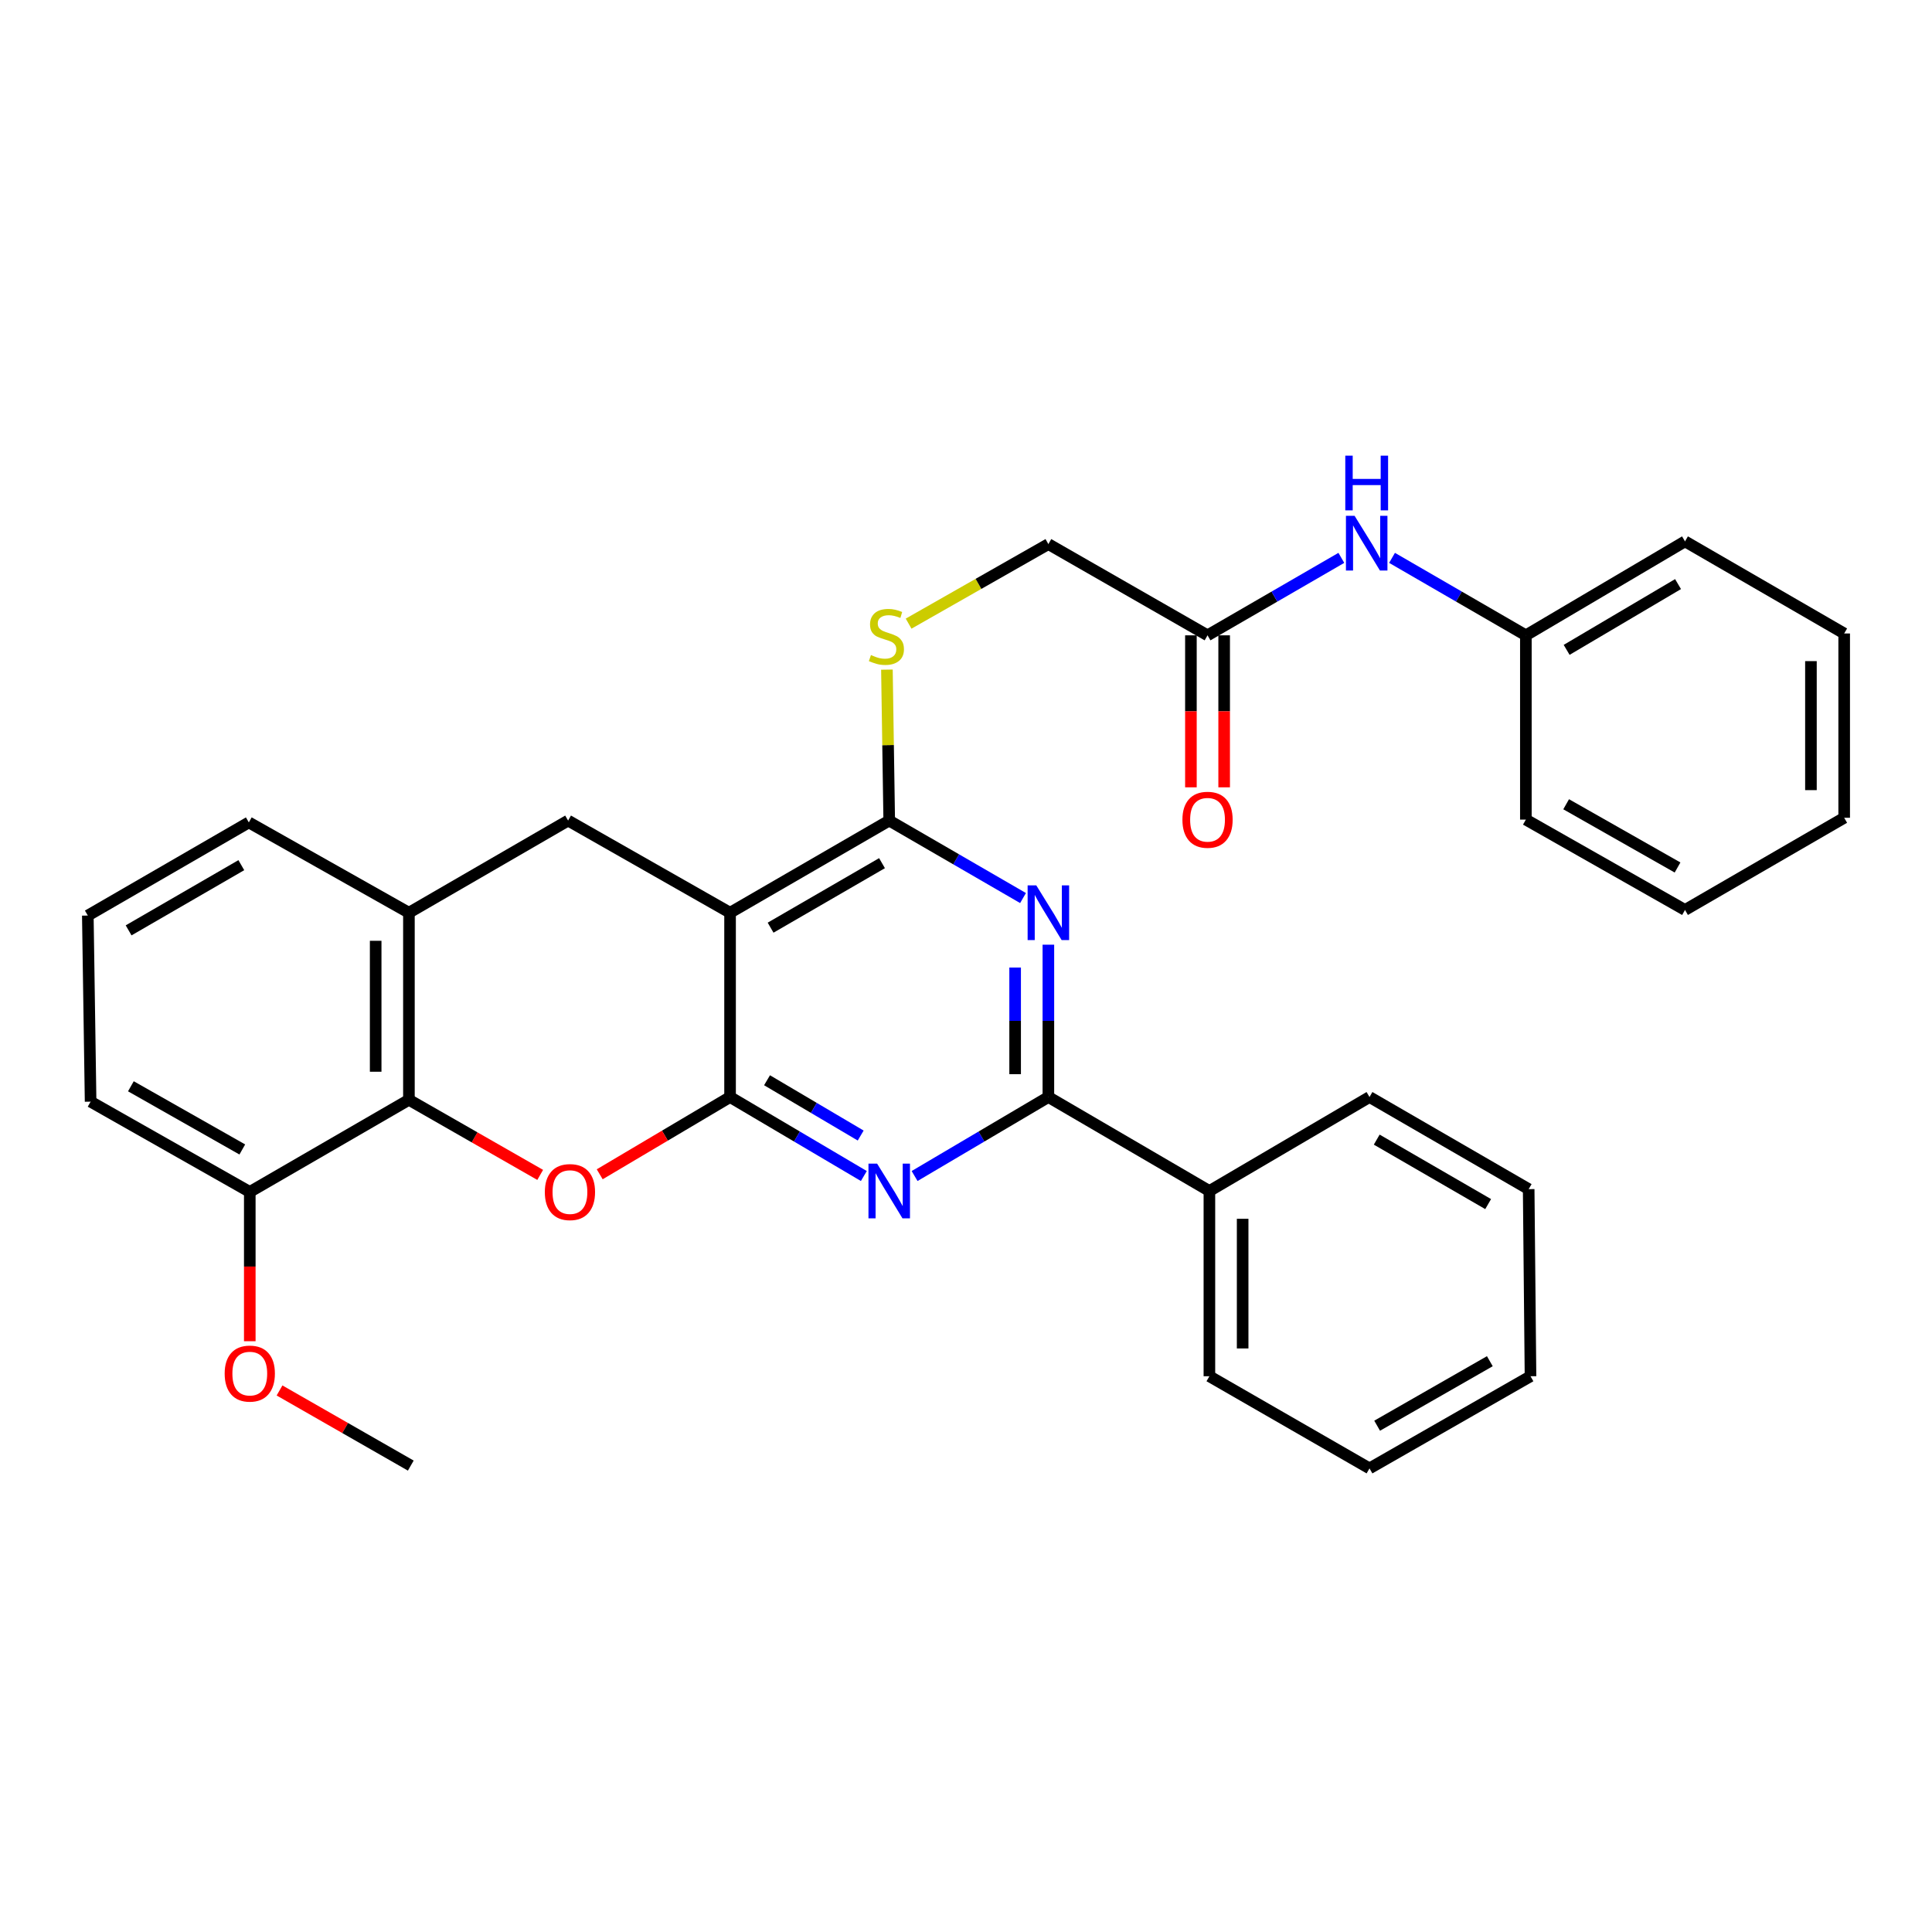 <?xml version='1.0' encoding='iso-8859-1'?>
<svg version='1.1' baseProfile='full'
              xmlns='http://www.w3.org/2000/svg'
                      xmlns:rdkit='http://www.rdkit.org/xml'
                      xmlns:xlink='http://www.w3.org/1999/xlink'
                  xml:space='preserve'
width='1000px' height='1000px' viewBox='0 0 1000 1000'>
<!-- END OF HEADER -->
<rect style='opacity:1.0;fill:#FFFFFF;stroke:none' width='1000' height='1000' x='0' y='0'> </rect>
<path class='bond-0' d='M 377.879,567.819 L 377.879,472.428' style='fill:none;fill-rule:evenodd;stroke:#000000;stroke-width:6px;stroke-linecap:butt;stroke-linejoin:miter;stroke-opacity:1' />
<path class='bond-1' d='M 377.879,567.819 L 412.503,588.263' style='fill:none;fill-rule:evenodd;stroke:#000000;stroke-width:6px;stroke-linecap:butt;stroke-linejoin:miter;stroke-opacity:1' />
<path class='bond-1' d='M 412.503,588.263 L 447.127,608.707' style='fill:none;fill-rule:evenodd;stroke:#0000FF;stroke-width:6px;stroke-linecap:butt;stroke-linejoin:miter;stroke-opacity:1' />
<path class='bond-1' d='M 397.016,559.134 L 421.252,573.445' style='fill:none;fill-rule:evenodd;stroke:#000000;stroke-width:6px;stroke-linecap:butt;stroke-linejoin:miter;stroke-opacity:1' />
<path class='bond-1' d='M 421.252,573.445 L 445.489,587.756' style='fill:none;fill-rule:evenodd;stroke:#0000FF;stroke-width:6px;stroke-linecap:butt;stroke-linejoin:miter;stroke-opacity:1' />
<path class='bond-3' d='M 377.879,567.819 L 344.145,587.812' style='fill:none;fill-rule:evenodd;stroke:#000000;stroke-width:6px;stroke-linecap:butt;stroke-linejoin:miter;stroke-opacity:1' />
<path class='bond-3' d='M 344.145,587.812 L 310.411,607.806' style='fill:none;fill-rule:evenodd;stroke:#FF0000;stroke-width:6px;stroke-linecap:butt;stroke-linejoin:miter;stroke-opacity:1' />
<path class='bond-4' d='M 377.879,472.428 L 460.259,424.723' style='fill:none;fill-rule:evenodd;stroke:#000000;stroke-width:6px;stroke-linecap:butt;stroke-linejoin:miter;stroke-opacity:1' />
<path class='bond-4' d='M 398.859,480.163 L 456.525,446.77' style='fill:none;fill-rule:evenodd;stroke:#000000;stroke-width:6px;stroke-linecap:butt;stroke-linejoin:miter;stroke-opacity:1' />
<path class='bond-7' d='M 377.879,472.428 L 294.046,424.723' style='fill:none;fill-rule:evenodd;stroke:#000000;stroke-width:6px;stroke-linecap:butt;stroke-linejoin:miter;stroke-opacity:1' />
<path class='bond-5' d='M 473.39,608.707 L 508.014,588.263' style='fill:none;fill-rule:evenodd;stroke:#0000FF;stroke-width:6px;stroke-linecap:butt;stroke-linejoin:miter;stroke-opacity:1' />
<path class='bond-5' d='M 508.014,588.263 L 542.638,567.819' style='fill:none;fill-rule:evenodd;stroke:#000000;stroke-width:6px;stroke-linecap:butt;stroke-linejoin:miter;stroke-opacity:1' />
<path class='bond-2' d='M 542.638,488.972 L 542.638,528.396' style='fill:none;fill-rule:evenodd;stroke:#0000FF;stroke-width:6px;stroke-linecap:butt;stroke-linejoin:miter;stroke-opacity:1' />
<path class='bond-2' d='M 542.638,528.396 L 542.638,567.819' style='fill:none;fill-rule:evenodd;stroke:#000000;stroke-width:6px;stroke-linecap:butt;stroke-linejoin:miter;stroke-opacity:1' />
<path class='bond-2' d='M 525.43,500.799 L 525.43,528.396' style='fill:none;fill-rule:evenodd;stroke:#0000FF;stroke-width:6px;stroke-linecap:butt;stroke-linejoin:miter;stroke-opacity:1' />
<path class='bond-2' d='M 525.43,528.396 L 525.43,555.992' style='fill:none;fill-rule:evenodd;stroke:#000000;stroke-width:6px;stroke-linecap:butt;stroke-linejoin:miter;stroke-opacity:1' />
<path class='bond-32' d='M 529.518,464.83 L 494.888,444.776' style='fill:none;fill-rule:evenodd;stroke:#0000FF;stroke-width:6px;stroke-linecap:butt;stroke-linejoin:miter;stroke-opacity:1' />
<path class='bond-32' d='M 494.888,444.776 L 460.259,424.723' style='fill:none;fill-rule:evenodd;stroke:#000000;stroke-width:6px;stroke-linecap:butt;stroke-linejoin:miter;stroke-opacity:1' />
<path class='bond-6' d='M 279.602,608.127 L 245.63,588.69' style='fill:none;fill-rule:evenodd;stroke:#FF0000;stroke-width:6px;stroke-linecap:butt;stroke-linejoin:miter;stroke-opacity:1' />
<path class='bond-6' d='M 245.63,588.69 L 211.657,569.253' style='fill:none;fill-rule:evenodd;stroke:#000000;stroke-width:6px;stroke-linecap:butt;stroke-linejoin:miter;stroke-opacity:1' />
<path class='bond-9' d='M 460.259,424.723 L 459.664,385.66' style='fill:none;fill-rule:evenodd;stroke:#000000;stroke-width:6px;stroke-linecap:butt;stroke-linejoin:miter;stroke-opacity:1' />
<path class='bond-9' d='M 459.664,385.66 L 459.068,346.597' style='fill:none;fill-rule:evenodd;stroke:#CCCC00;stroke-width:6px;stroke-linecap:butt;stroke-linejoin:miter;stroke-opacity:1' />
<path class='bond-12' d='M 542.638,567.819 L 625.983,616.46' style='fill:none;fill-rule:evenodd;stroke:#000000;stroke-width:6px;stroke-linecap:butt;stroke-linejoin:miter;stroke-opacity:1' />
<path class='bond-8' d='M 211.657,569.253 L 211.657,472.428' style='fill:none;fill-rule:evenodd;stroke:#000000;stroke-width:6px;stroke-linecap:butt;stroke-linejoin:miter;stroke-opacity:1' />
<path class='bond-8' d='M 194.449,554.729 L 194.449,486.951' style='fill:none;fill-rule:evenodd;stroke:#000000;stroke-width:6px;stroke-linecap:butt;stroke-linejoin:miter;stroke-opacity:1' />
<path class='bond-13' d='M 211.657,569.253 L 129.287,616.938' style='fill:none;fill-rule:evenodd;stroke:#000000;stroke-width:6px;stroke-linecap:butt;stroke-linejoin:miter;stroke-opacity:1' />
<path class='bond-33' d='M 294.046,424.723 L 211.657,472.428' style='fill:none;fill-rule:evenodd;stroke:#000000;stroke-width:6px;stroke-linecap:butt;stroke-linejoin:miter;stroke-opacity:1' />
<path class='bond-18' d='M 211.657,472.428 L 128.79,425.679' style='fill:none;fill-rule:evenodd;stroke:#000000;stroke-width:6px;stroke-linecap:butt;stroke-linejoin:miter;stroke-opacity:1' />
<path class='bond-15' d='M 470.297,322.793 L 506.467,302.21' style='fill:none;fill-rule:evenodd;stroke:#CCCC00;stroke-width:6px;stroke-linecap:butt;stroke-linejoin:miter;stroke-opacity:1' />
<path class='bond-15' d='M 506.467,302.21 L 542.638,281.627' style='fill:none;fill-rule:evenodd;stroke:#000000;stroke-width:6px;stroke-linecap:butt;stroke-linejoin:miter;stroke-opacity:1' />
<path class='bond-10' d='M 625.018,328.844 L 542.638,281.627' style='fill:none;fill-rule:evenodd;stroke:#000000;stroke-width:6px;stroke-linecap:butt;stroke-linejoin:miter;stroke-opacity:1' />
<path class='bond-11' d='M 625.018,328.844 L 659.648,308.799' style='fill:none;fill-rule:evenodd;stroke:#000000;stroke-width:6px;stroke-linecap:butt;stroke-linejoin:miter;stroke-opacity:1' />
<path class='bond-11' d='M 659.648,308.799 L 694.278,288.753' style='fill:none;fill-rule:evenodd;stroke:#0000FF;stroke-width:6px;stroke-linecap:butt;stroke-linejoin:miter;stroke-opacity:1' />
<path class='bond-14' d='M 616.414,328.844 L 616.414,368.183' style='fill:none;fill-rule:evenodd;stroke:#000000;stroke-width:6px;stroke-linecap:butt;stroke-linejoin:miter;stroke-opacity:1' />
<path class='bond-14' d='M 616.414,368.183 L 616.414,407.521' style='fill:none;fill-rule:evenodd;stroke:#FF0000;stroke-width:6px;stroke-linecap:butt;stroke-linejoin:miter;stroke-opacity:1' />
<path class='bond-14' d='M 633.622,328.844 L 633.622,368.183' style='fill:none;fill-rule:evenodd;stroke:#000000;stroke-width:6px;stroke-linecap:butt;stroke-linejoin:miter;stroke-opacity:1' />
<path class='bond-14' d='M 633.622,368.183 L 633.622,407.521' style='fill:none;fill-rule:evenodd;stroke:#FF0000;stroke-width:6px;stroke-linecap:butt;stroke-linejoin:miter;stroke-opacity:1' />
<path class='bond-16' d='M 720.517,288.752 L 755.152,308.798' style='fill:none;fill-rule:evenodd;stroke:#0000FF;stroke-width:6px;stroke-linecap:butt;stroke-linejoin:miter;stroke-opacity:1' />
<path class='bond-16' d='M 755.152,308.798 L 789.786,328.844' style='fill:none;fill-rule:evenodd;stroke:#000000;stroke-width:6px;stroke-linecap:butt;stroke-linejoin:miter;stroke-opacity:1' />
<path class='bond-21' d='M 625.983,616.46 L 625.983,712.339' style='fill:none;fill-rule:evenodd;stroke:#000000;stroke-width:6px;stroke-linecap:butt;stroke-linejoin:miter;stroke-opacity:1' />
<path class='bond-21' d='M 643.191,630.842 L 643.191,697.957' style='fill:none;fill-rule:evenodd;stroke:#000000;stroke-width:6px;stroke-linecap:butt;stroke-linejoin:miter;stroke-opacity:1' />
<path class='bond-22' d='M 625.983,616.46 L 708.85,567.819' style='fill:none;fill-rule:evenodd;stroke:#000000;stroke-width:6px;stroke-linecap:butt;stroke-linejoin:miter;stroke-opacity:1' />
<path class='bond-17' d='M 129.287,616.938 L 129.287,655.578' style='fill:none;fill-rule:evenodd;stroke:#000000;stroke-width:6px;stroke-linecap:butt;stroke-linejoin:miter;stroke-opacity:1' />
<path class='bond-17' d='M 129.287,655.578 L 129.287,694.217' style='fill:none;fill-rule:evenodd;stroke:#FF0000;stroke-width:6px;stroke-linecap:butt;stroke-linejoin:miter;stroke-opacity:1' />
<path class='bond-20' d='M 129.287,616.938 L 46.898,570.218' style='fill:none;fill-rule:evenodd;stroke:#000000;stroke-width:6px;stroke-linecap:butt;stroke-linejoin:miter;stroke-opacity:1' />
<path class='bond-20' d='M 125.417,594.961 L 67.745,562.257' style='fill:none;fill-rule:evenodd;stroke:#000000;stroke-width:6px;stroke-linecap:butt;stroke-linejoin:miter;stroke-opacity:1' />
<path class='bond-23' d='M 789.786,328.844 L 872.156,280.212' style='fill:none;fill-rule:evenodd;stroke:#000000;stroke-width:6px;stroke-linecap:butt;stroke-linejoin:miter;stroke-opacity:1' />
<path class='bond-23' d='M 810.891,336.368 L 868.55,302.325' style='fill:none;fill-rule:evenodd;stroke:#000000;stroke-width:6px;stroke-linecap:butt;stroke-linejoin:miter;stroke-opacity:1' />
<path class='bond-24' d='M 789.786,328.844 L 789.786,424.226' style='fill:none;fill-rule:evenodd;stroke:#000000;stroke-width:6px;stroke-linecap:butt;stroke-linejoin:miter;stroke-opacity:1' />
<path class='bond-25' d='M 144.688,719.702 L 178.655,739.146' style='fill:none;fill-rule:evenodd;stroke:#FF0000;stroke-width:6px;stroke-linecap:butt;stroke-linejoin:miter;stroke-opacity:1' />
<path class='bond-25' d='M 178.655,739.146 L 212.623,758.591' style='fill:none;fill-rule:evenodd;stroke:#000000;stroke-width:6px;stroke-linecap:butt;stroke-linejoin:miter;stroke-opacity:1' />
<path class='bond-34' d='M 128.79,425.679 L 45.455,473.89' style='fill:none;fill-rule:evenodd;stroke:#000000;stroke-width:6px;stroke-linecap:butt;stroke-linejoin:miter;stroke-opacity:1' />
<path class='bond-34' d='M 124.907,447.806 L 66.572,481.554' style='fill:none;fill-rule:evenodd;stroke:#000000;stroke-width:6px;stroke-linecap:butt;stroke-linejoin:miter;stroke-opacity:1' />
<path class='bond-19' d='M 45.455,473.89 L 46.898,570.218' style='fill:none;fill-rule:evenodd;stroke:#000000;stroke-width:6px;stroke-linecap:butt;stroke-linejoin:miter;stroke-opacity:1' />
<path class='bond-26' d='M 625.983,712.339 L 708.85,760.034' style='fill:none;fill-rule:evenodd;stroke:#000000;stroke-width:6px;stroke-linecap:butt;stroke-linejoin:miter;stroke-opacity:1' />
<path class='bond-27' d='M 708.85,567.819 L 791.239,615.495' style='fill:none;fill-rule:evenodd;stroke:#000000;stroke-width:6px;stroke-linecap:butt;stroke-linejoin:miter;stroke-opacity:1' />
<path class='bond-27' d='M 712.59,589.864 L 770.262,623.238' style='fill:none;fill-rule:evenodd;stroke:#000000;stroke-width:6px;stroke-linecap:butt;stroke-linejoin:miter;stroke-opacity:1' />
<path class='bond-28' d='M 872.156,280.212 L 954.545,327.888' style='fill:none;fill-rule:evenodd;stroke:#000000;stroke-width:6px;stroke-linecap:butt;stroke-linejoin:miter;stroke-opacity:1' />
<path class='bond-29' d='M 789.786,424.226 L 872.156,470.994' style='fill:none;fill-rule:evenodd;stroke:#000000;stroke-width:6px;stroke-linecap:butt;stroke-linejoin:miter;stroke-opacity:1' />
<path class='bond-29' d='M 810.638,416.276 L 868.297,449.014' style='fill:none;fill-rule:evenodd;stroke:#000000;stroke-width:6px;stroke-linecap:butt;stroke-linejoin:miter;stroke-opacity:1' />
<path class='bond-35' d='M 708.85,760.034 L 792.186,712.339' style='fill:none;fill-rule:evenodd;stroke:#000000;stroke-width:6px;stroke-linecap:butt;stroke-linejoin:miter;stroke-opacity:1' />
<path class='bond-35' d='M 712.803,737.945 L 771.138,704.558' style='fill:none;fill-rule:evenodd;stroke:#000000;stroke-width:6px;stroke-linecap:butt;stroke-linejoin:miter;stroke-opacity:1' />
<path class='bond-30' d='M 791.239,615.495 L 792.186,712.339' style='fill:none;fill-rule:evenodd;stroke:#000000;stroke-width:6px;stroke-linecap:butt;stroke-linejoin:miter;stroke-opacity:1' />
<path class='bond-36' d='M 954.545,327.888 L 954.545,423.279' style='fill:none;fill-rule:evenodd;stroke:#000000;stroke-width:6px;stroke-linecap:butt;stroke-linejoin:miter;stroke-opacity:1' />
<path class='bond-36' d='M 937.337,342.197 L 937.337,408.97' style='fill:none;fill-rule:evenodd;stroke:#000000;stroke-width:6px;stroke-linecap:butt;stroke-linejoin:miter;stroke-opacity:1' />
<path class='bond-31' d='M 872.156,470.994 L 954.545,423.279' style='fill:none;fill-rule:evenodd;stroke:#000000;stroke-width:6px;stroke-linecap:butt;stroke-linejoin:miter;stroke-opacity:1' />
<path  class='atom-2' d='M 453.999 602.3
L 463.279 617.3
Q 464.199 618.78, 465.679 621.46
Q 467.159 624.14, 467.239 624.3
L 467.239 602.3
L 470.999 602.3
L 470.999 630.62
L 467.119 630.62
L 457.159 614.22
Q 455.999 612.3, 454.759 610.1
Q 453.559 607.9, 453.199 607.22
L 453.199 630.62
L 449.519 630.62
L 449.519 602.3
L 453.999 602.3
' fill='#0000FF'/>
<path  class='atom-3' d='M 536.378 458.268
L 545.658 473.268
Q 546.578 474.748, 548.058 477.428
Q 549.538 480.108, 549.618 480.268
L 549.618 458.268
L 553.378 458.268
L 553.378 486.588
L 549.498 486.588
L 539.538 470.188
Q 538.378 468.268, 537.138 466.068
Q 535.938 463.868, 535.578 463.188
L 535.578 486.588
L 531.898 486.588
L 531.898 458.268
L 536.378 458.268
' fill='#0000FF'/>
<path  class='atom-4' d='M 282.002 617.018
Q 282.002 610.218, 285.362 606.418
Q 288.722 602.618, 295.002 602.618
Q 301.282 602.618, 304.642 606.418
Q 308.002 610.218, 308.002 617.018
Q 308.002 623.898, 304.602 627.818
Q 301.202 631.698, 295.002 631.698
Q 288.762 631.698, 285.362 627.818
Q 282.002 623.938, 282.002 617.018
M 295.002 628.498
Q 299.322 628.498, 301.642 625.618
Q 304.002 622.698, 304.002 617.018
Q 304.002 611.458, 301.642 608.658
Q 299.322 605.818, 295.002 605.818
Q 290.682 605.818, 288.322 608.618
Q 286.002 611.418, 286.002 617.018
Q 286.002 622.738, 288.322 625.618
Q 290.682 628.498, 295.002 628.498
' fill='#FF0000'/>
<path  class='atom-10' d='M 450.805 339.052
Q 451.125 339.172, 452.445 339.732
Q 453.765 340.292, 455.205 340.652
Q 456.685 340.972, 458.125 340.972
Q 460.805 340.972, 462.365 339.692
Q 463.925 338.372, 463.925 336.092
Q 463.925 334.532, 463.125 333.572
Q 462.365 332.612, 461.165 332.092
Q 459.965 331.572, 457.965 330.972
Q 455.445 330.212, 453.925 329.492
Q 452.445 328.772, 451.365 327.252
Q 450.325 325.732, 450.325 323.172
Q 450.325 319.612, 452.725 317.412
Q 455.165 315.212, 459.965 315.212
Q 463.245 315.212, 466.965 316.772
L 466.045 319.852
Q 462.645 318.452, 460.085 318.452
Q 457.325 318.452, 455.805 319.612
Q 454.285 320.732, 454.325 322.692
Q 454.325 324.212, 455.085 325.132
Q 455.885 326.052, 457.005 326.572
Q 458.165 327.092, 460.085 327.692
Q 462.645 328.492, 464.165 329.292
Q 465.685 330.092, 466.765 331.732
Q 467.885 333.332, 467.885 336.092
Q 467.885 340.012, 465.245 342.132
Q 462.645 344.212, 458.285 344.212
Q 455.765 344.212, 453.845 343.652
Q 451.965 343.132, 449.725 342.212
L 450.805 339.052
' fill='#CCCC00'/>
<path  class='atom-12' d='M 701.137 266.998
L 710.417 281.998
Q 711.337 283.478, 712.817 286.158
Q 714.297 288.838, 714.377 288.998
L 714.377 266.998
L 718.137 266.998
L 718.137 295.318
L 714.257 295.318
L 704.297 278.918
Q 703.137 276.998, 701.897 274.798
Q 700.697 272.598, 700.337 271.918
L 700.337 295.318
L 696.657 295.318
L 696.657 266.998
L 701.137 266.998
' fill='#0000FF'/>
<path  class='atom-12' d='M 696.317 235.846
L 700.157 235.846
L 700.157 247.886
L 714.637 247.886
L 714.637 235.846
L 718.477 235.846
L 718.477 264.166
L 714.637 264.166
L 714.637 251.086
L 700.157 251.086
L 700.157 264.166
L 696.317 264.166
L 696.317 235.846
' fill='#0000FF'/>
<path  class='atom-15' d='M 612.018 424.306
Q 612.018 417.506, 615.378 413.706
Q 618.738 409.906, 625.018 409.906
Q 631.298 409.906, 634.658 413.706
Q 638.018 417.506, 638.018 424.306
Q 638.018 431.186, 634.618 435.106
Q 631.218 438.986, 625.018 438.986
Q 618.778 438.986, 615.378 435.106
Q 612.018 431.226, 612.018 424.306
M 625.018 435.786
Q 629.338 435.786, 631.658 432.906
Q 634.018 429.986, 634.018 424.306
Q 634.018 418.746, 631.658 415.946
Q 629.338 413.106, 625.018 413.106
Q 620.698 413.106, 618.338 415.906
Q 616.018 418.706, 616.018 424.306
Q 616.018 430.026, 618.338 432.906
Q 620.698 435.786, 625.018 435.786
' fill='#FF0000'/>
<path  class='atom-18' d='M 116.287 710.966
Q 116.287 704.166, 119.647 700.366
Q 123.007 696.566, 129.287 696.566
Q 135.567 696.566, 138.927 700.366
Q 142.287 704.166, 142.287 710.966
Q 142.287 717.846, 138.887 721.766
Q 135.487 725.646, 129.287 725.646
Q 123.047 725.646, 119.647 721.766
Q 116.287 717.886, 116.287 710.966
M 129.287 722.446
Q 133.607 722.446, 135.927 719.566
Q 138.287 716.646, 138.287 710.966
Q 138.287 705.406, 135.927 702.606
Q 133.607 699.766, 129.287 699.766
Q 124.967 699.766, 122.607 702.566
Q 120.287 705.366, 120.287 710.966
Q 120.287 716.686, 122.607 719.566
Q 124.967 722.446, 129.287 722.446
' fill='#FF0000'/>
</svg>
